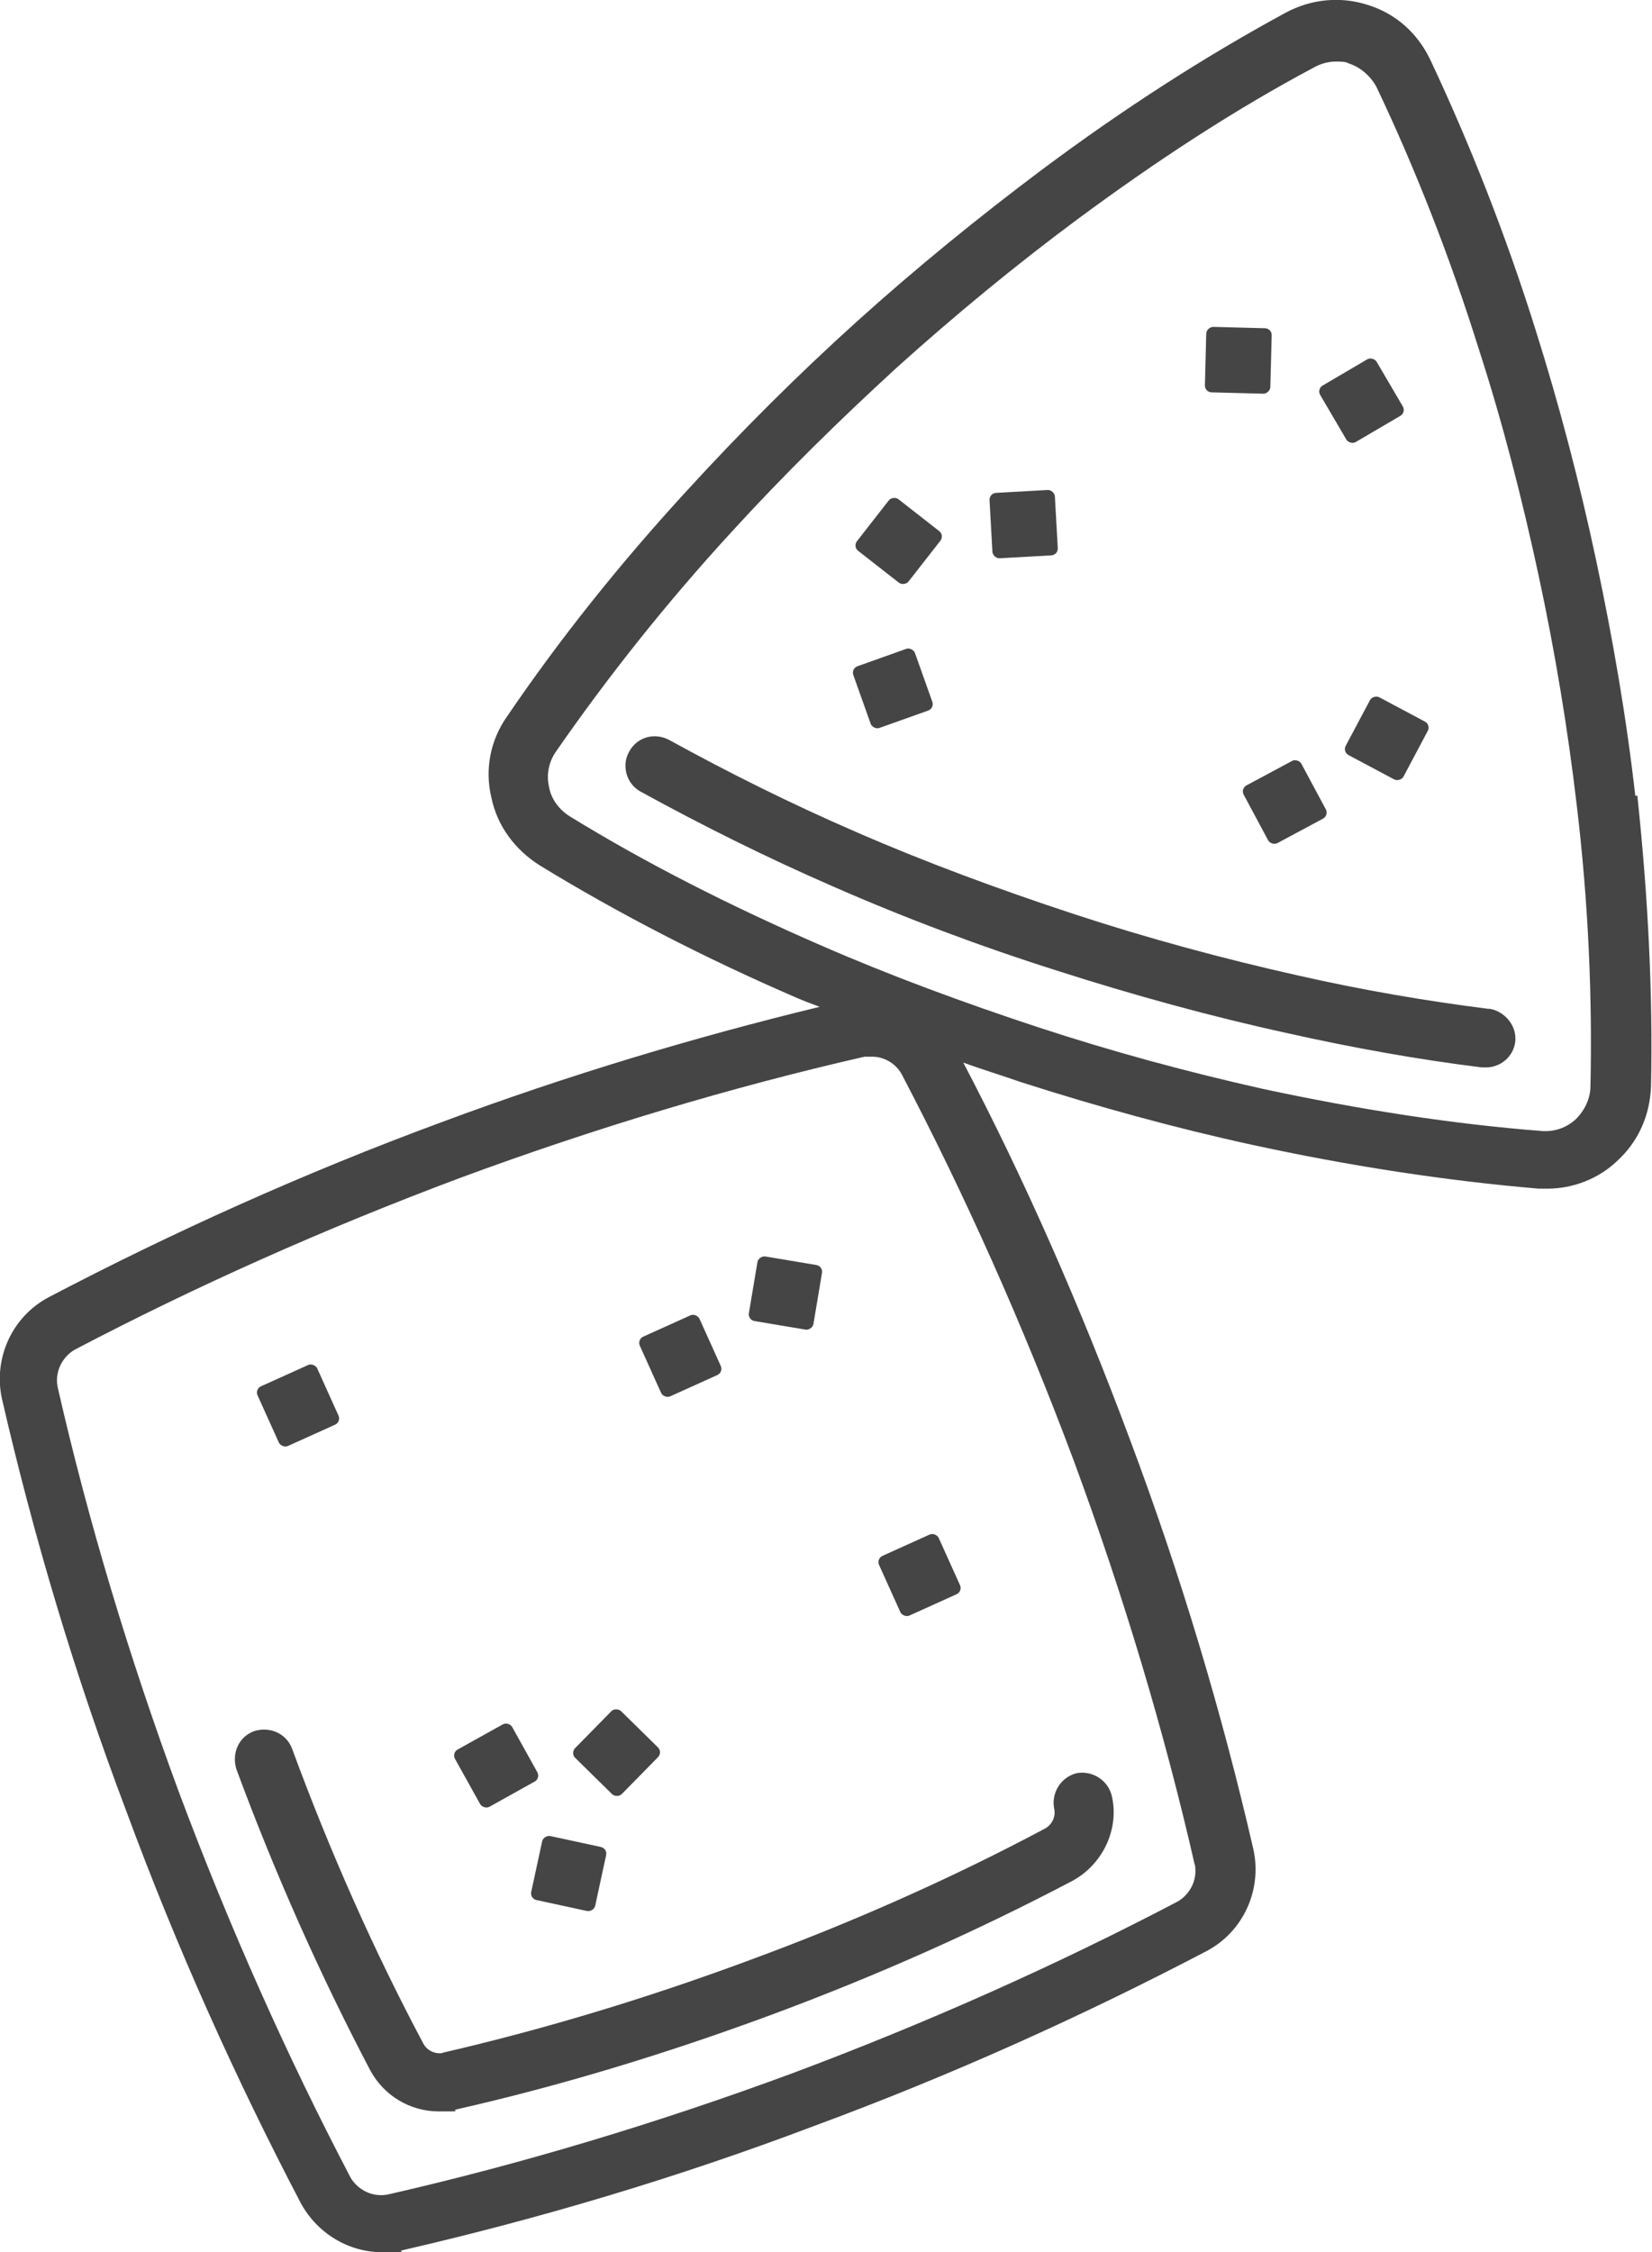 <?xml version="1.0" encoding="UTF-8"?>
<svg id="Layer_1" data-name="Layer 1" xmlns="http://www.w3.org/2000/svg" version="1.1" viewBox="0 0 169.1 230.4">
  <defs>
    <style>
      .cls-1 {
        fill: #454545;
        stroke-width: 0px;
      }
    </style>
  </defs>
  <rect class="cls-1" x="88.7" y="52" width="6.7" height="6.7" rx=".7" ry=".7" transform="translate(-8.3 93.8) rotate(-52)"/>
  <rect class="cls-1" x="101.4" y="50.3" width="6.7" height="6.7" rx=".7" ry=".7" transform="translate(-2.8 5.9) rotate(-3.2)"/>
  <rect class="cls-1" x="88" y="67.1" width="6.7" height="6.7" rx=".7" ry=".7" transform="translate(-18.3 34.7) rotate(-19.6)"/>
  <rect class="cls-1" x="128.2" y="78.7" width="6.7" height="6.7" rx=".7" ry=".7" transform="translate(-23.2 71.9) rotate(-28.2)"/>
  <rect class="cls-1" x="136" y="37.7" width="6.7" height="6.7" rx=".7" ry=".7" transform="translate(-1.6 76.1) rotate(-30.4)"/>
  <rect class="cls-1" x="138.6" y="72.2" width="6.7" height="6.7" rx=".7" ry=".7" transform="translate(8.6 165.4) rotate(-62)"/>
  <rect class="cls-1" x="123.3" y="33.5" width="6.7" height="6.7" rx=".7" ry=".7" transform="translate(86.6 162.5) rotate(-88.5)"/>
  <path class="cls-1" d="M167.4,81.5c-.9-8-2.3-16.1-4-24.1s-3.8-16-6.2-23.6c-3.1-9.9-6.8-19.2-10.8-27.7-1.3-2.7-3.5-4.7-6.4-5.6-2.8-.9-5.8-.6-8.4.8-8.3,4.5-16.7,9.9-25,16.1-6.4,4.8-12.8,10-18.9,15.5s-11.9,11.3-17.3,17.2c-7,7.6-13.2,15.4-18.5,23.2-1.7,2.4-2.3,5.4-1.6,8.3.6,2.9,2.4,5.3,4.9,6.9,8,4.9,16.9,9.5,26.4,13.6.7.3,1.5.6,2.3.9-12.8,3.1-25.8,7-38.7,11.8-14.1,5.2-27.6,11.3-40.2,17.9-3.8,2-5.7,6.3-4.8,10.4,3.2,13.9,7.4,28.1,12.7,42.1,5.2,14.1,11.3,27.6,17.9,40.2,1.7,3.1,4.9,5,8.3,5s1.4,0,2.1-.2c13.9-3.2,28.1-7.4,42.1-12.7,14.1-5.2,27.6-11.3,40.2-17.9,3.8-2,5.7-6.3,4.8-10.4-3.2-13.9-7.4-28-12.7-42.1-5-13.4-10.7-26.4-17-38.4,1.9.7,3.9,1.3,5.9,2,7.8,2.5,15.8,4.7,23.6,6.4,10.1,2.2,20,3.7,29.4,4.5h.9c2.6,0,5.2-1,7.1-2.8,2.2-2,3.4-4.7,3.5-7.7.2-9.4-.3-19.4-1.4-29.7h-.2ZM122.3,190.7c.3,1.5-.4,3-1.7,3.8-12.4,6.5-25.6,12.4-39.5,17.6-13.8,5.1-27.8,9.3-41.4,12.4-1.5.3-3-.4-3.8-1.7-6.5-12.4-12.4-25.6-17.6-39.5-5.1-13.8-9.3-27.8-12.4-41.4-.3-1.5.4-3,1.7-3.8,12.4-6.5,25.6-12.4,39.5-17.6,13.8-5.1,27.8-9.3,41.4-12.4h.8c1.2,0,2.4.7,3,1.8,6.5,12.4,12.4,25.6,17.6,39.5,5.1,13.8,9.3,27.8,12.4,41.4h0ZM162.8,111.1c0,1.3-.6,2.5-1.5,3.4-1,.9-2.2,1.3-3.5,1.2-9.1-.7-18.7-2.2-28.5-4.3-7.6-1.7-15.4-3.8-23-6.3s-15.2-5.3-22.3-8.4c-9.2-4-17.9-8.4-25.7-13.2-1.1-.7-1.9-1.8-2.1-3-.3-1.3,0-2.6.7-3.6,5.2-7.5,11.2-15.1,18-22.5,5.3-5.8,11-11.4,16.9-16.8,6-5.4,12.2-10.5,18.4-15.1,8.1-6,16.2-11.3,24.3-15.6.7-.4,1.5-.6,2.2-.6s1,0,1.4.2c1.2.4,2.2,1.3,2.8,2.4,3.9,8.2,7.5,17.3,10.5,26.9,2.4,7.4,4.4,15.2,6.1,23.1,1.7,7.9,3,15.8,3.9,23.5,1.2,10,1.6,19.7,1.4,28.8h0Z"/>
  <path class="cls-1" d="M152.3,103.2c-6.3-.8-12.8-1.9-19.4-3.4-7.6-1.7-15.4-3.8-23-6.3s-15.2-5.3-22.3-8.4c-6.7-2.9-13.1-6.1-19.1-9.4-1.5-.8-3.3-.3-4.1,1.2-.8,1.4-.3,3.3,1.2,4.1,6.2,3.4,12.8,6.7,19.7,9.7,7.3,3.2,15,6.1,22.9,8.6,7.8,2.5,15.8,4.7,23.6,6.4,6.7,1.5,13.4,2.7,19.9,3.5h.4c1.5,0,2.8-1.1,3-2.6.2-1.6-1-3.1-2.6-3.4h-.2Z"/>
  <rect class="cls-1" x="54.8" y="188.3" width="6.7" height="6.7" rx=".7" ry=".7" transform="translate(-141.4 208) rotate(-77.8)"/>
  <rect class="cls-1" x="47.5" y="177.3" width="6.7" height="6.7" rx=".7" ry=".7" transform="translate(-81.5 47.5) rotate(-29.1)"/>
  <rect class="cls-1" x="59.8" y="175.9" width="6.7" height="6.7" rx=".7" ry=".7" transform="translate(-109 98.7) rotate(-45.5)"/>
  <rect class="cls-1" x="77" y="128.9" width="6.7" height="6.7" rx=".7" ry=".7" transform="translate(-63.3 189.7) rotate(-80.5)"/>
  <rect class="cls-1" x="66.3" y="135.3" width="6.7" height="6.7" rx=".7" ry=".7" transform="translate(-50.9 41) rotate(-24.3)"/>
  <rect class="cls-1" x="90.8" y="157.8" width="6.7" height="6.7" rx=".7" ry=".7" transform="translate(-58 53) rotate(-24.3)"/>
  <rect class="cls-1" x="27.1" y="140.4" width="6.7" height="6.7" rx=".7" ry=".7" transform="translate(-56.4 25.3) rotate(-24.3)"/>
  <path class="cls-1" d="M45.4,210c-.8.2-1.7-.2-2.1-1-5-9.4-9.5-19.5-13.4-30.1-.6-1.6-2.3-2.3-3.9-1.8-1.6.6-2.3,2.3-1.8,3.9,4,10.8,8.6,21.1,13.7,30.8,1.4,2.6,4.1,4.2,7,4.2s1.2,0,1.8-.2c10.6-2.4,21.5-5.7,32.3-9.7s21.1-8.6,30.8-13.7c3.1-1.7,4.8-5.3,4-8.7-.4-1.6-2-2.6-3.6-2.3-1.6.4-2.6,2-2.3,3.6.2.8-.2,1.7-1,2.1-9.4,5-19.5,9.5-30.1,13.4-10.5,3.9-21.1,7.1-31.5,9.5h.1Z"/>
</svg>